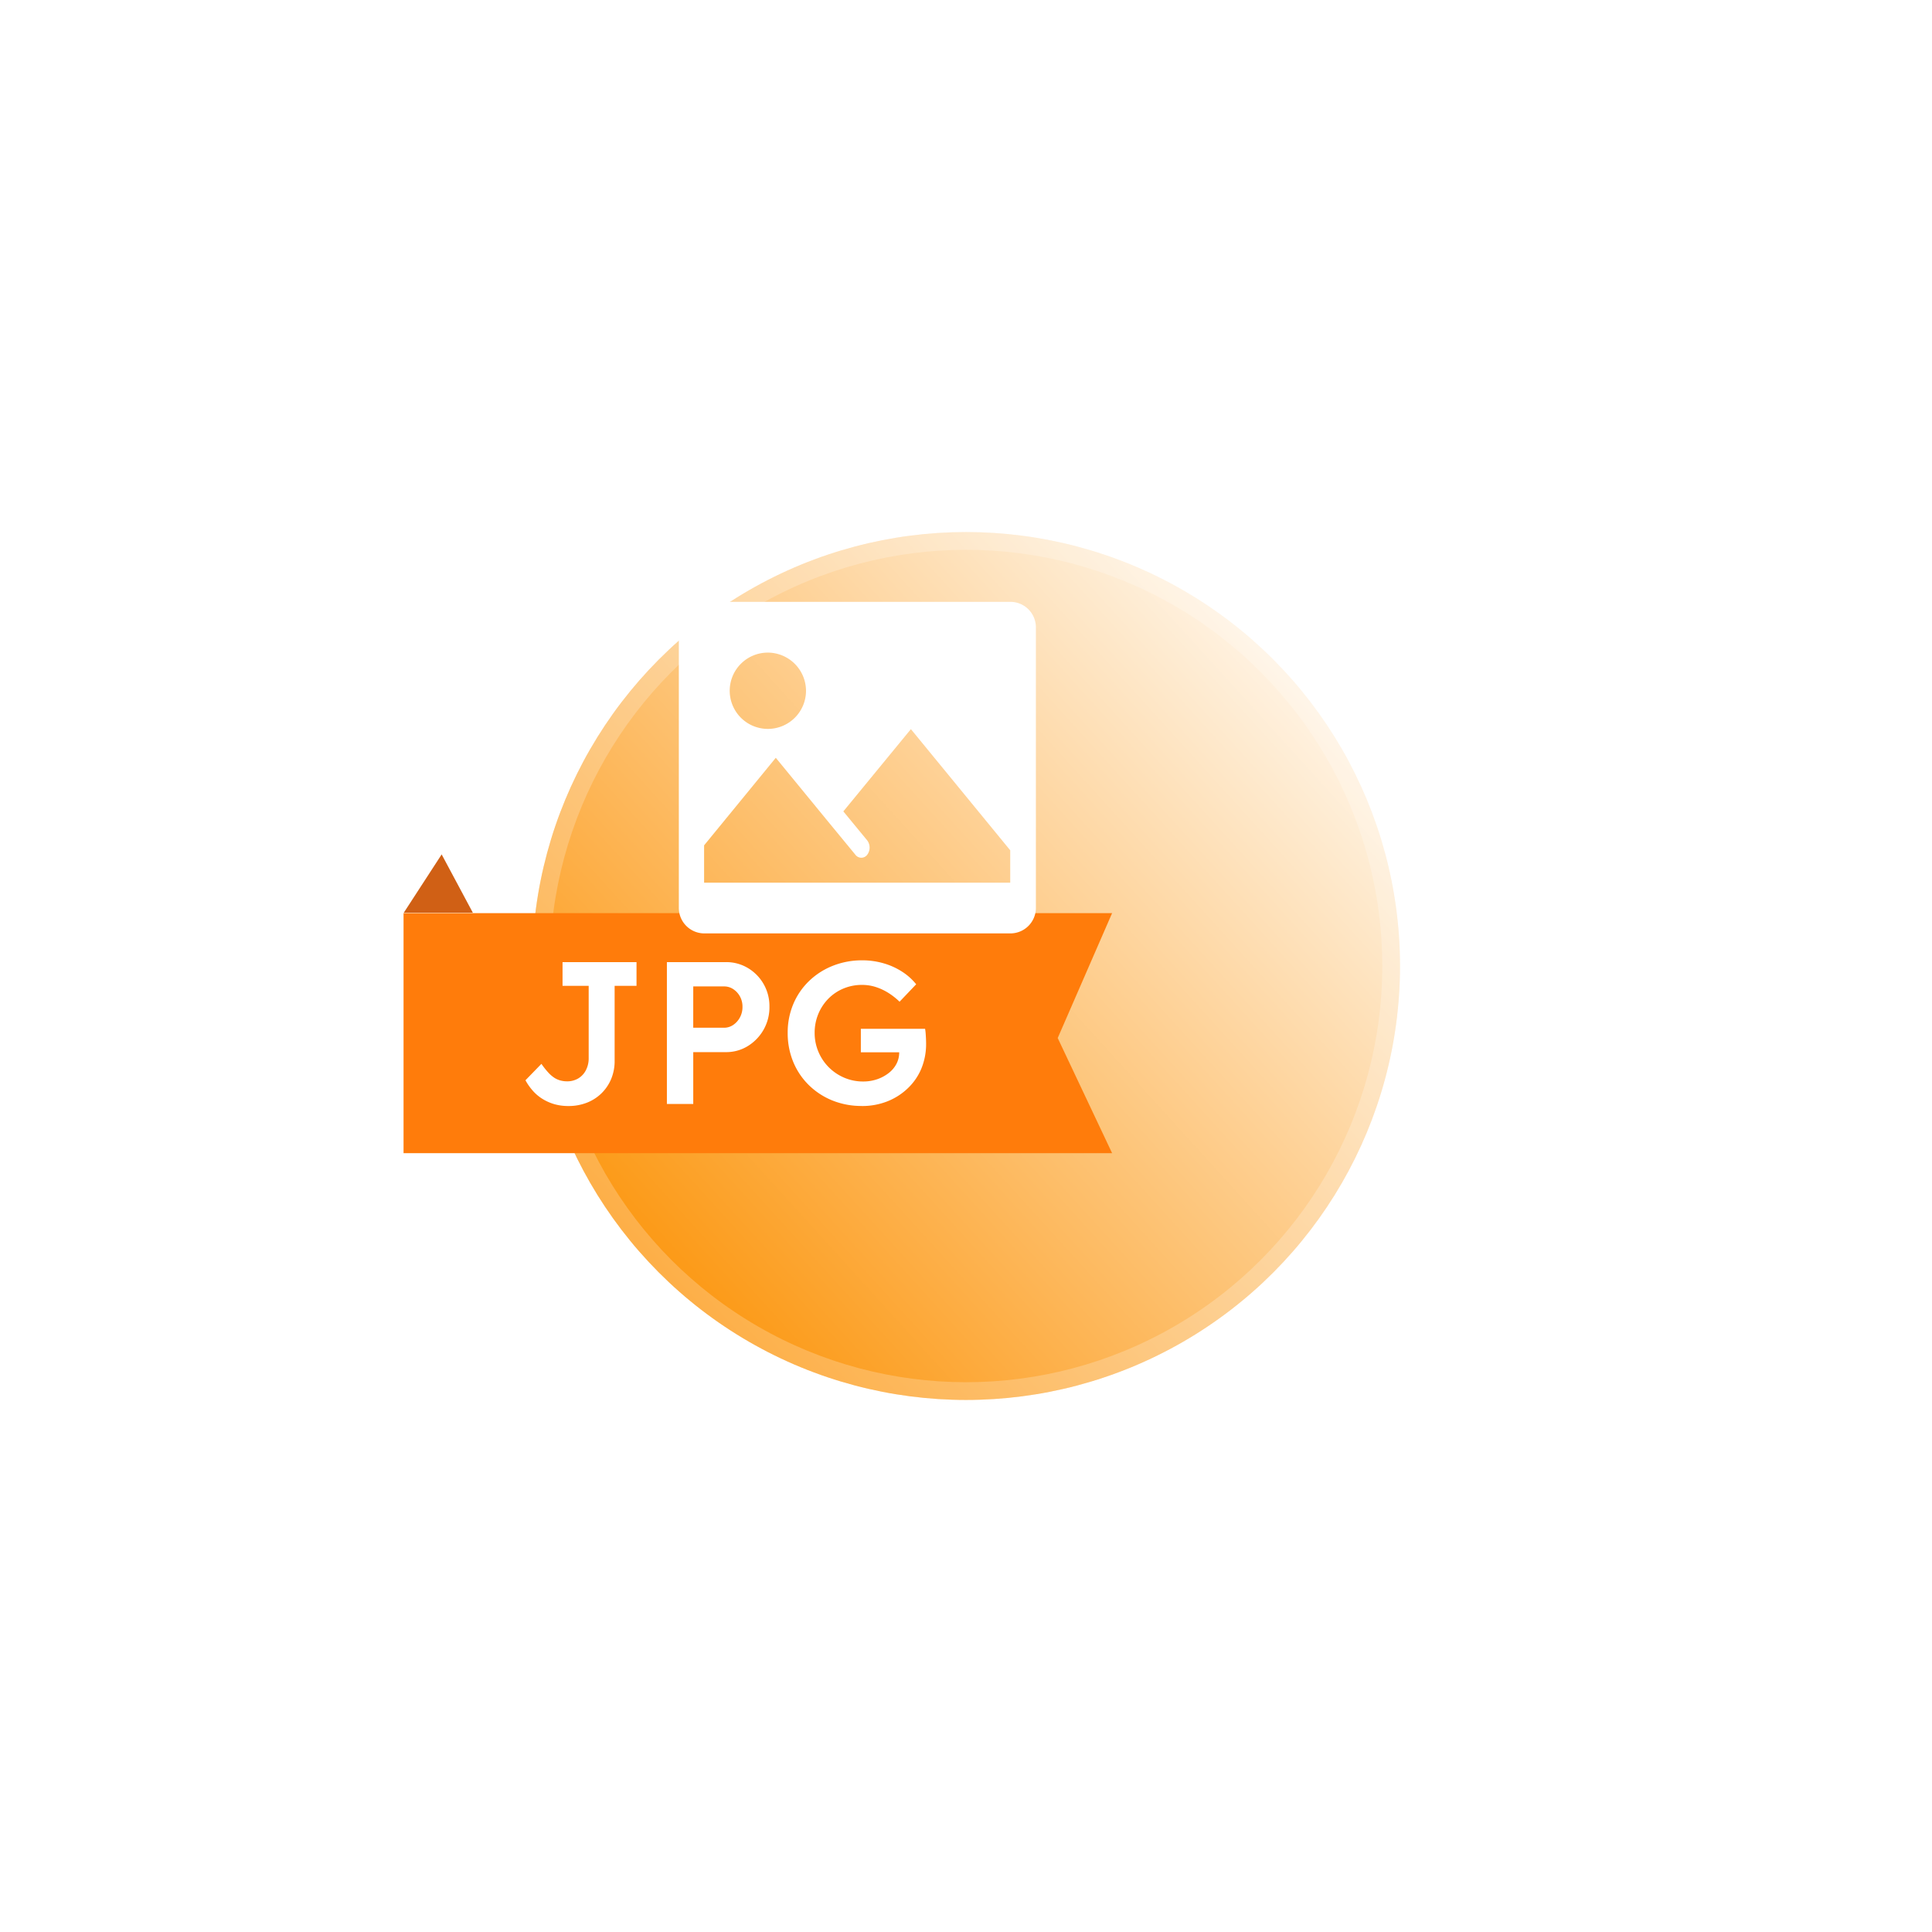<svg xmlns="http://www.w3.org/2000/svg" xmlns:xlink="http://www.w3.org/1999/xlink" width="108.936" height="108.936" viewBox="0 0 108.936 108.936">
  <defs>
    <linearGradient id="linear-gradient" x1="1" y1="0.105" x2="0.141" y2="0.885" gradientUnits="objectBoundingBox">
      <stop offset="0" stop-color="#fff"/>
      <stop offset="1" stop-color="#fc960e"/>
    </linearGradient>
    <filter id="椭圆_1145" x="0" y="0" width="108.936" height="108.936" filterUnits="userSpaceOnUse">
      <feOffset dx="6" dy="10" input="SourceAlpha"/>
      <feGaussianBlur stdDeviation="10" result="blur"/>
      <feFlood flood-color="#6f86ef"/>
      <feComposite operator="in" in2="blur"/>
      <feComposite in="SourceGraphic"/>
    </filter>
    <filter id="路径_996" x="20.272" y="15.934" width="56.133" height="54.695" filterUnits="userSpaceOnUse">
      <feOffset dy="6" input="SourceAlpha"/>
      <feGaussianBlur stdDeviation="6" result="blur-2"/>
      <feFlood flood-color="#f08800"/>
      <feComposite operator="in" in2="blur-2"/>
      <feComposite in="SourceGraphic"/>
    </filter>
  </defs>
  <g id="组_1639" data-name="组 1639" transform="translate(22.754 20)">
    <g id="组_1137" data-name="组 1137" transform="translate(0 0)">
      <path id="路径_19757" data-name="路径 19757" d="M-.561,43.187-2.7,46.479H1.2Z" transform="translate(2.71 -15.011)" fill="#d06015"/>
      <g transform="matrix(1, 0, 0, 1, -22.75, -20)" filter="url(#椭圆_1145)">
        <g id="椭圆_1145-2" data-name="椭圆 1145" transform="translate(24 20)" stroke="rgba(255,255,255,0.22)" stroke-width="1" fill="url(#linear-gradient)">
          <ellipse cx="24.468" cy="24.468" rx="24.468" ry="24.468" stroke="none"/>
          <ellipse cx="24.468" cy="24.468" rx="23.968" ry="23.968" fill="none"/>
        </g>
      </g>
      <path id="路径_19758" data-name="路径 19758" d="M0,0H39.951L36.885,7.04l3.067,6.492H0Z" transform="translate(0 31.489)" fill="#ff7c0b"/>
      <path id="路径_20090" data-name="路径 20090" d="M2.882,1.126a2.858,2.858,0,0,1-.777-.1A2.674,2.674,0,0,1,1.431.731,2.433,2.433,0,0,1,.883.274a3.258,3.258,0,0,1-.423-.6l.9-.926a4.259,4.259,0,0,0,.388.491,1.79,1.79,0,0,0,.349.3,1.232,1.232,0,0,0,.343.149,1.435,1.435,0,0,0,.36.046,1.213,1.213,0,0,0,.64-.166A1.144,1.144,0,0,0,3.871-.9a1.441,1.441,0,0,0,.154-.674V-5.65H2.551V-6.987H6.722V-5.65H5.488v4.228A2.617,2.617,0,0,1,5.293-.4a2.444,2.444,0,0,1-.543.806,2.449,2.449,0,0,1-.823.531A2.806,2.806,0,0,1,2.882,1.126Zm5.553-.114v-8h3.325A2.369,2.369,0,0,1,13-6.656a2.485,2.485,0,0,1,.886.9,2.5,2.5,0,0,1,.331,1.28,2.557,2.557,0,0,1-.331,1.3,2.564,2.564,0,0,1-.886.92,2.309,2.309,0,0,1-1.24.343H9.921V1.011Zm1.485-4.3h1.737a.9.9,0,0,0,.52-.16,1.191,1.191,0,0,0,.377-.423,1.224,1.224,0,0,0,.143-.594,1.191,1.191,0,0,0-.143-.588,1.154,1.154,0,0,0-.377-.411.925.925,0,0,0-.52-.154H9.921Zm9.507,4.411A4.351,4.351,0,0,1,17.76.811a4.063,4.063,0,0,1-1.331-.874,3.926,3.926,0,0,1-.874-1.308A4.231,4.231,0,0,1,15.246-3a4.134,4.134,0,0,1,.314-1.617,3.9,3.9,0,0,1,.886-1.3,4.084,4.084,0,0,1,1.343-.863,4.435,4.435,0,0,1,1.663-.309,4.27,4.27,0,0,1,1.211.171,3.9,3.9,0,0,1,1.051.48,3.292,3.292,0,0,1,.777.7l-.937.983a3.81,3.81,0,0,0-.657-.514,3.148,3.148,0,0,0-.7-.32,2.514,2.514,0,0,0-.754-.114,2.682,2.682,0,0,0-1.057.206,2.591,2.591,0,0,0-.846.571,2.687,2.687,0,0,0-.566.857A2.754,2.754,0,0,0,16.766-3a2.714,2.714,0,0,0,.211,1.063,2.724,2.724,0,0,0,.588.88,2.741,2.741,0,0,0,.874.588A2.672,2.672,0,0,0,19.5-.257a2.41,2.41,0,0,0,.788-.126,2.226,2.226,0,0,0,.651-.349,1.582,1.582,0,0,0,.44-.52,1.368,1.368,0,0,0,.154-.64v-.251l.206.24H19.371V-3.228h3.622a2.68,2.68,0,0,1,.034.28q.011.154.017.3t.006.246a3.632,3.632,0,0,1-.274,1.434A3.268,3.268,0,0,1,22,.143,3.551,3.551,0,0,1,20.85.869,3.87,3.87,0,0,1,19.428,1.126Z" transform="translate(6.414 41.237)" fill="#fff"/>
    </g>
    <g transform="matrix(1, 0, 0, 1, -22.75, -20)" filter="url(#路径_996)">
      <path id="路径_996-2" data-name="路径 996" d="M303.387,126.52H286.13a1.439,1.439,0,0,1-1.438-1.438V109.263a1.438,1.438,0,0,1,1.438-1.438h17.257a1.439,1.439,0,0,1,1.438,1.438v15.818A1.439,1.439,0,0,1,303.387,126.52Zm-13.681-15.833a2.151,2.151,0,1,0,2.157,2.161A2.162,2.162,0,0,0,289.705,110.687Zm13.671,11.146-5.6-6.831-3.809,4.638,1.347,1.637a.677.677,0,0,1,0,.808.415.415,0,0,1-.667,0l-1.672-2.031h-.01v-.013l-2.807-3.423-4.042,4.937v2.105h17.261v-1.828Z" transform="translate(-246.42 -79.89)" fill="#fff"/>
    </g>
  </g>
</svg>
